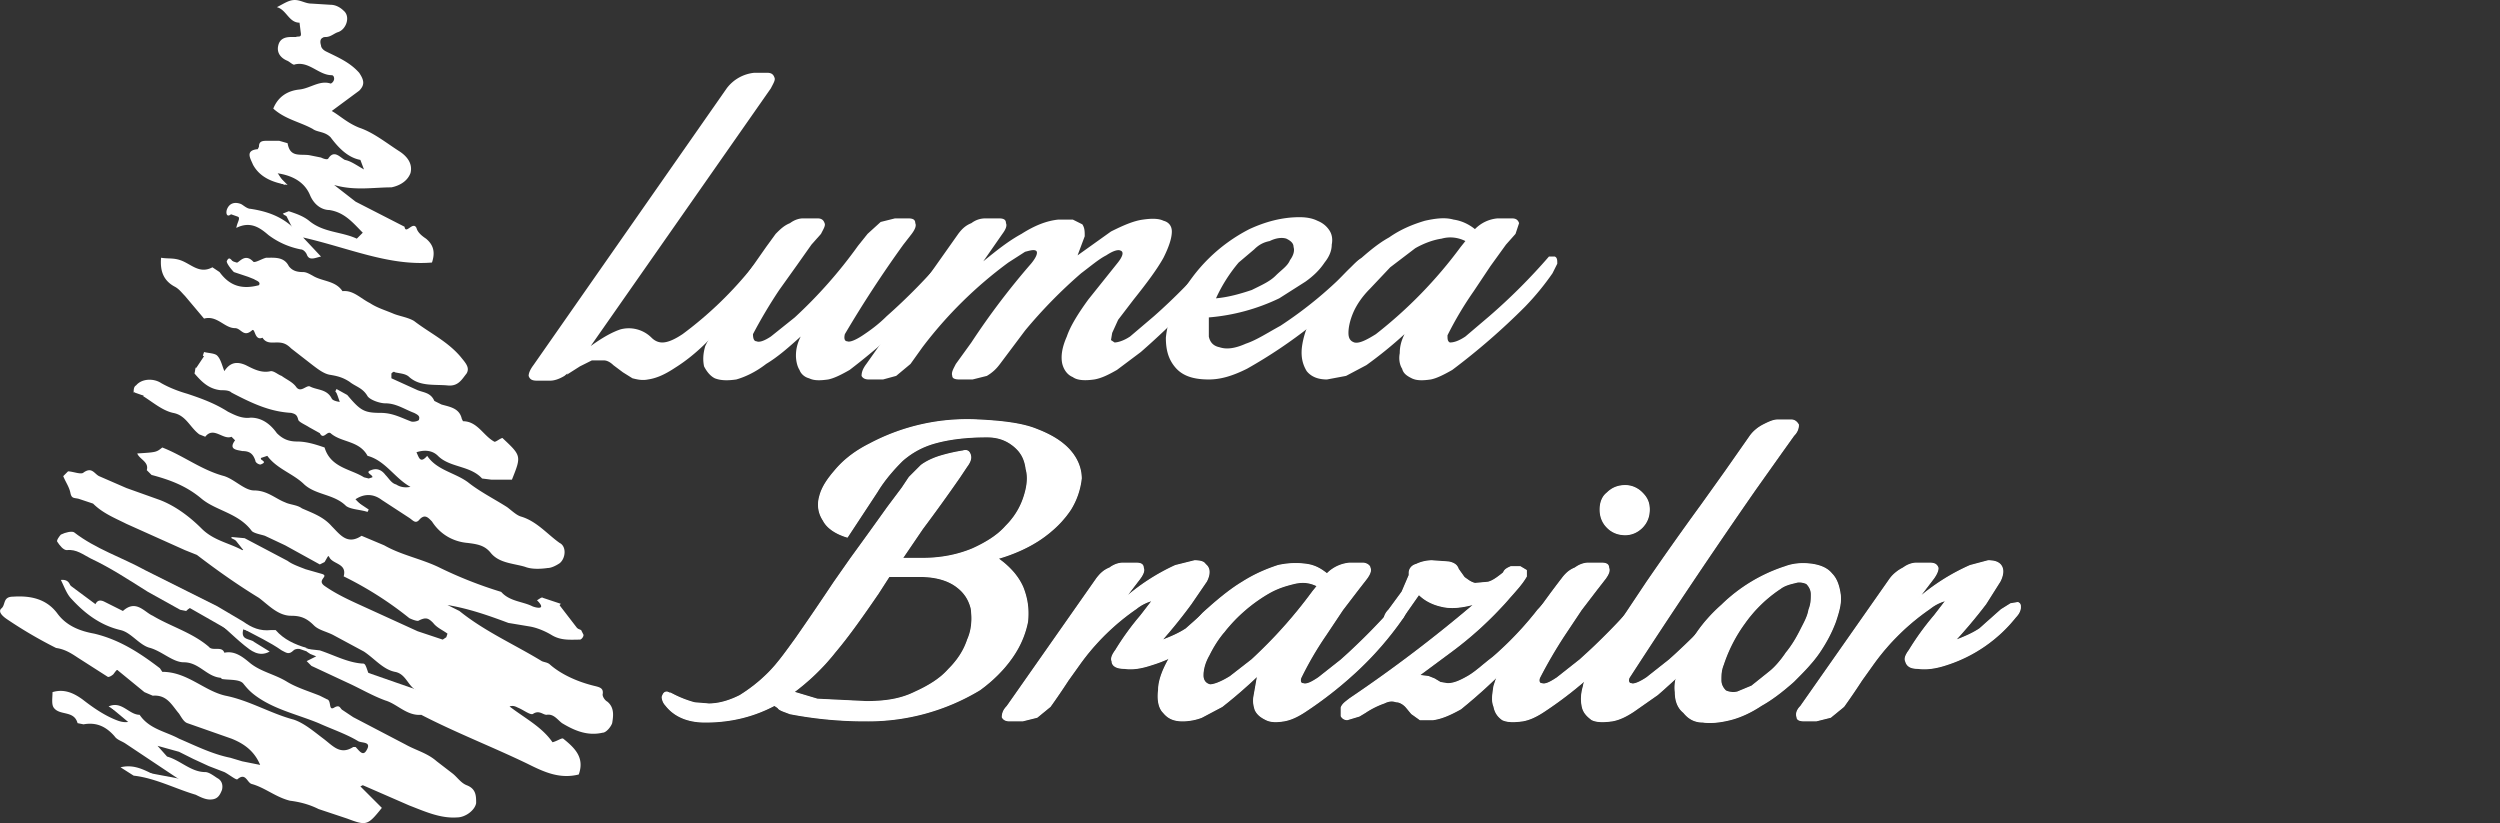 <svg xmlns="http://www.w3.org/2000/svg" id="Layer_1" x="0" y="0" version="1.1" viewBox="0 0 2095 690" xml:space="preserve">
  <rect x="0" y="0" width="2095" height="690" fill="#333333" stroke="none"/>
  <style>
    .st1{fill:#fff}.st2{display:none}.st3{display:inline}.st4{fill:none;stroke:#fff;stroke-miterlimit:10}
  </style>
  <g id="STROM">
    <path d="M53 399l4-4c4 0 11 3 13 1 7-5 9 1 13 3l23 10 28 10c13 5 25 14 35 24s23 12 34 18l9-1-18-9v-1l11 1 36 19c4 3 10 5 15 7l14 4c6 2-5 5 2 10 10 7 21 12 32 17l46 21 21 7 3-2 1-3c-4-3-9-5-12-9-4-4-6-5-12-2-1 1-6-1-8-2a295 295 0 00-55-35c3-11-9-10-12-16-1-2-1-1-4 4l-4 2-29-16-17-8c-3-1-9-2-11-4-11-15-30-17-42-27-13-11-27-16-42-20l-4-4c2-7-6-9-8-14 16-1 16-1 21-5 18 7 33 19 52 24 9 3 17 12 25 12 11 0 18 7 26 10 4 2 10 2 14 5 9 4 18 7 25 15 7 7 13 16 25 8l19 8c14 8 30 11 45 18a350 350 0 0053 21c7 8 18 8 26 12 2 1 13 4 4-5 2-1 4-3 5-2l15 5-8 8c7 8 16 10 25 14l2 4c0 2-2 4-3 4-8 0-16 1-24-4-5-3-12-6-18-7l-18-3c-16-6-33-12-51-15l10 5c21 17 46 28 69 42 2 1 5 1 7 3 8 7 21 14 38 18 4 1 7 2 6 7 0 2 2 5 4 6 6 5 5 12 4 18-1 3-5 8-8 8-13 3-24-2-34-8-4-3-7-8-13-7-3 0-6-4-11-1-2 2-8-3-13-5-2-1-4-2-7-1 13 10 27 17 36 30 4-1 8-4 9-3 10 8 18 16 13 30-16 4-29-2-43-9-29-14-60-26-89-41-12 1-20-9-30-12-11-4-21-10-32-15l-30-14-4-4 8-4-5-2-3-2 2-2 9 1c12 4 23 10 35 11 3 0 3 0 6 9l1 2 36 20h5c2 0 4-1 4-3 1-1-1-4-1-4-12-1-12-15-23-17-10-2-17-11-26-17l-26-14c-6-3-12-4-16-8-6-6-11-8-19-8-11 0-19-9-27-15-18-11-35-23-52-36l-10-4-49-22c-10-5-20-9-28-17l-12-4c-4-1-6 0-7-5s-4-9-6-14zm129-93l-12-8 1-3c4 1 9 1 11 3 3 3 4 8 6 13 4-6 9-9 18-5 6 3 13 7 21 5 3 0 6 3 9 4 4 3 9 5 12 9 4 6 9-2 12 0 6 3 14 2 18 10 1 2 6 3 10 3l-7-9 1-2 9 5c11 13 14 15 28 15 10 0 17 4 25 7 2 1 6 0 7-1 1-3 0-4-4-6-8-3-15-8-24-8-5 0-13-3-15-6-4-7-10-8-15-12-6-4-11-5-17-6-5-1-10-5-14-8l-18-14c-4-4-7-5-12-5-4 0-9 1-12-4-7 3-6-9-9-6-7 6-9-2-14-2-9 0-15-11-26-8l-16-19c-3-3-5-6-9-8-9-5-12-13-11-24 6 1 10 0 16 2 9 3 16 12 27 6l6 4c8 11 18 15 33 11 2-3-3-4-4-5l-5-2-12-4c-2-2-6-7-6-9 3-7 5 4 9 1 3-2 7-7 13-1 1 2 7-2 11-3 7 0 15-1 19 7 3 4 7 5 12 5 3 0 6 2 8 3 8 5 19 4 25 13 9-1 15 6 23 10 6 4 13 6 20 9 5 2 12 3 17 6 13 10 28 17 39 30 4 5 8 9 5 14-4 5-7 11-16 10-11-1-23 1-32-7-3-3-8-3-12-4-1-1-2 0-3 1v4l22 10c5 2 11 2 14 9l6 3c7 2 15 3 17 12l1 2c12 0 17 12 26 17 1 1 4-2 7-3 16 15 16 15 8 35h-17l-8-1c-10-11-27-9-37-19-5-5-12-5-18-3 2 4 3 10 9 3 8 12 23 14 34 22 10 8 22 14 33 21 4 3 8 7 12 8 13 4 22 15 32 22 6 3 5 13 0 17-3 2-7 4-10 4-7 1-14 1-19-1-10-3-22-3-29-12-5-6-11-7-19-8-12-1-23-7-30-18-3-3-6-7-11-1-3 3-5 0-8-2l-23-15c-8-6-16-5-23 0l12 8-1 2c-6-2-14-2-18-5-10-10-25-9-35-18-9-9-23-13-31-24l-6 2c1 2 6 3 1 5-1 1-5-1-5-3-2-6-5-8-11-8-4-1-12-1-6-9l-3-3c-7 3-15-9-22 0l-5-2c-8-6-11-16-22-18-9-2-17-9-25-14l3-4-5-1-6 2c0-2 0-5 2-6 5-6 15-6 21-2 7 4 15 7 22 9 12 4 23 8 34 15 6 3 12 6 19 5 10 0 17 6 22 13 5 5 10 7 17 7s14 2 20 4l3 1c5 17 22 18 33 25l4 1 3-1c1-2-7-4-1-6 5-2 9 0 12 4 3 3 5 7 9 8 3 2 7 3 12 2-13-7-21-22-36-26-7-13-22-11-31-19-3-2-6 6-9 0l-9-5c-3-2-8-4-9-6-1-4-2-5-6-6-17-1-31-7-50-17-2-2-6-2-9-2-10-1-16-7-22-14l1-5 4 2 14-4zm120 353l18 18c-12 15-13 15-29 9l-24-8c-8-4-16-6-24-7-12-3-21-11-32-14-4-1-5-10-12-4-1 1-7-4-11-6l-13-5-13-6-12-6-18-5 8 9c11 3 20 13 32 13 3 0 7 3 10 5 4 2 5 6 4 10-2 5-4 8-10 8-4 0-8-2-12-4-17-5-34-14-52-16l-11-7c20-5 32 15 49 10l-45-30c-3-2-7-3-9-6-7-8-15-12-26-10l-5-1c-3-11-15-6-20-13-2-3-1-8-1-13 10-3 18 1 25 6 9 7 19 14 30 18 3 1 7 2 12 0l-20-12c11-5 17 7 26 7 8 12 22 14 33 20 14 6 28 13 43 16l10 3 15 3c-5-12-14-18-24-22l-37-13c-3-1-5-5-7-8-6-7-10-16-22-15l-7-3-22-18c-1-1-1-1-4 3-1 1-4 3-5 2l-25-16c-6-4-11-7-18-8a367 367 0 01-41-24c-3-2-8-6-5-9 4-3 1-10 10-10 15-1 28 2 37 14 8 11 20 15 31 17 21 5 38 16 55 29l2 3c21 0 35 16 53 20 20 4 38 15 57 20 9 3 17 10 25 16s14 14 25 7h2c3 3 6 8 9 3 5-8-4-6-7-8-10-6-22-10-33-15-17-7-35-11-50-21-6-4-9-7-13-12-3-4-12-3-18-4l-1-1c-12-1-18-13-31-13-9 0-18-9-28-12-9-2-16-13-25-15-17-4-30-14-41-26-4-4-6-10-9-16 10-1 7 9 12 12l14 14c3-4 3-11 10-8l12 6 4 2c11-10 18 1 25 4 15 9 33 14 47 26 3 4 11-1 13 5 9-2 16 4 22 9 9 7 20 9 30 15 8 5 18 8 28 12l6 3c4 1 1 10 6 7s5 1 7 2l9 6 44 23c9 5 18 7 26 14l13 10c4 3 7 8 12 10 8 3 8 9 8 15-1 6-9 12-16 12-14 1-27-5-40-10l-39-17-2 1zm-22-504l18 14 41 21c1 7 7-5 10 1 1 4 5 7 8 9 6 5 8 11 5 20-36 3-69-12-108-21l15 16c-5 1-10 4-12-2-1-2-3-4-5-4-10-2-19-6-27-12-7-6-15-12-27-6 1-5 3-7 2-9 0-2-5-4-5-4-4 5-6 2-5-2 2-6 7-7 12-5 2 1 5 4 8 4 13 2 26 6 37 17 2-12-7-9-10-13l5-2c6 2 12 4 17 8 12 10 27 9 40 15l5-5c-8-8-15-17-28-19-5 0-12-3-16-12-4-10-13-17-29-19l10 10c-12-2-23-6-29-17-2-5-7-12 4-13l1-2c0-4 2-5 6-5h11l7 2c2 12 10 9 18 10l10 2c2 1 5 2 6 1 5-8 10-1 14 1 5 1 9 4 16 8l-3-8c-11-2-19-11-25-19-5-5-11-4-15-7-11-6-23-8-33-17 4-10 12-15 22-16 9-1 17-8 26-5 1 0 3-2 3-4s-1-3-2-3c-11 0-19-12-31-9-1 1-4-2-6-3-5-2-9-6-8-12s5-8 11-8h4c2-1 5 1 4-4l-1-8c-9 0-11-11-19-13 6-3 10-6 15-6s9 3 14 3l16 1c4 0 8 2 11 5 6 5 2 16-5 18-3 1-6 4-10 4-5 0-5 4-4 7 0 2 2 4 4 5 10 5 20 9 28 18 4 6 5 10 0 15l-23 17c7 4 13 10 23 14 12 4 23 13 34 20 6 4 11 10 9 18-3 8-11 11-16 12-15 0-31 3-48-2z" class="st1"/>
    <path d="M257 543c-4 1-9 0-11 2-4 4-6 2-10 0-10-7-21-12-32-18-3 10 6 8 9 11l13 8c-9 5-16-1-21-5-10-8-19-18-30-25-5-3-10-13-19-4l-5-1-27-15c-16-10-31-20-48-28-6-3-12-8-20-7-3 0-6-4-8-7-1-1 2-5 3-6 4-2 9-3 11-2 18 14 40 21 60 32l60 30 22 13c7 5 14 8 23 7h4c7 8 16 12 26 15zm-162 6c11 1 17 10 25 15 12 6 15 9 24 11m14-30c3 1 8 1 10 3 6 5 13 7 20 10 10 3 22 5 29 15 1 2 4 2 6 2m26 13l8 1c15 12 34 17 51 26 5 3 12 6 12 14" class="st1"/>
    <path d="M200 526c8 1 30 7 35 12 4 4 7 4 12 4 9 0 16 2 22 10l5 4c24 8 43 23 65 33 13 6 24 4 36-2M60 453l77 41c7 4 14 7 23 9 15 3 28 13 37 25 7 10 16 14 26 18m229-30c-11 2-23-1-31-6-10-7-22-9-32-14m-221-92l-30-16c-2-1-5 1-7 2M324 328c15 3 29 8 39 21M127 621c10-1 19 3 29 7 16 7 31 16 49 17 6 0 11 6 18 5M113 329c2-10 9-7 13-4 9 7 18 12 28 15 9 3 16 10 26 13l27 9m8-230c7 0 14 0 20 2 7 1 13 5 20 7M275 163l35 24c5 3 10 5 10 12M53 587l58 30c7-4 10 2 14 6 1 1 0 4 2 5 4 5 8 10 14 12 14 5 22 21 39 20M257 193c12 2 22 9 35 10h20m-67 133l10 3M105 644l31 10c8 3 15 5 22 0m34-475c1-4 2-9 7-4 6 5 11 8 18 8 4 0 9 3 12 6 5 6 13 7 20 10m-57 19c2 2 3 6 6 6l25 4m109-86c-6-6-12-1-16 2-9 6-17 8-26 2-8-6-14-1-21 2M54 487c3 10 11 16 17 23 5 6 11 4 16 4v-2l-2-2M239 41c10 0 19 4 28 9 10 6 20 9 27 18h4m-83 407c0-19 0-19-19-24m272 55l-6 2-9 7c8 12 21 15 35 17m-371 81c-1-4 0-9-2-10-7-3-13-11-22-10m217-197c3 2 7 3 8 6 4 12 13 17 26 18m-62-91c6 2 9 5 8 12v11m0 58c0 7 0 14 10 14l6 3" class="st1"/>
    <path d="M172 297c4 3 12 1 12 8-1 3-3 7-6 10-6 5-10 0-14-4v-2m63-173c-2 10 3 16 12 19m51-138c-7 2-17-4-23 2-5 6-7 15-10 22m-6 162l-2-2c8-16 7-18-10-22m24 272c0 8-3 16 8 20m-54-101l-1 16 3 2M87 550c1 5-3 13 6 16m162-361c4 2 6 9 12 10" class="st1"/>
  </g>
  <g id="AT" class="st2">
    <g class="st3">
      <path d="M713 61c21 0 37 3 50 8s23 11 29 18 9 15 8 24c0 9-3 18-9 26-5 9-13 17-24 24-10 8-23 14-37 18 10 7 17 15 21 24 4 10 5 20 3 30-1 10-6 20-12 30-7 10-16 19-28 27s-26 14-42 19-34 8-54 8a343 343 0 01-65-6l-10-5-3-3c-17 10-37 15-59 15-16 0-27-5-34-15-2-2-3-4-3-7 1-2 2-4 4-3l5 2a112 112 0 0018 6l12 1c10 0 18-2 27-7 8-5 16-11 24-19s16-18 23-29a3728 3728 0 0063-90l16-22a1517 1517 0 0018-26l10-10a108 108 0 0136-12c3-1 5 0 6 3s0 6-3 10l-6 9a4472 4472 0 01-49 69h18c16 0 30-2 42-8 11-5 21-11 28-19 8-7 13-16 16-24 3-9 3-18 2-25-1-8-5-14-11-19-5-5-13-8-23-8-18 0-33 2-44 5s-20 8-28 15-15 16-22 27l-25 38c-10-3-17-8-20-14-4-6-5-13-3-21 2-7 7-15 14-23 7-7 17-15 28-21a174 174 0 0193-20zM550 282h-1v1l1-1zm77-74c-13 20-25 36-36 50s-23 26-35 35a251 251 0 0062 8c15 0 29-3 41-8 11-5 21-12 29-20s13-16 16-25c4-10 4-18 2-26-1-8-6-15-13-20s-17-8-30-8h-26l-10 14zM787 226c11-12 23-21 33-27 11-7 21-11 30-14 9-2 17-3 24-1 7 1 13 4 18 8a30 30 0 0119-9h11c4 0 6 1 7 4 0 2-1 5-4 9l-7 9a378 378 0 00-27 38 287 287 0 00-22 37c0 3 0 5 2 6 3 0 7-1 13-5l20-16a539 539 0 0050-50c2-2 4-2 5 0 1 1 2 3 1 5 0 3-1 5-3 8a229 229 0 01-24 29 480 480 0 01-60 52c-6 4-12 7-18 8s-12 1-15-1c-4-2-7-4-9-8-2-3-2-8-2-13l4-16a347 347 0 01-31 25l-17 10-16 3c-7 0-13-2-17-7-3-5-5-11-4-20 1-8 4-18 10-29s16-22 29-35zm18 15l-14 20c-3 7-5 13-5 17 0 5 2 7 6 8s10-1 17-6c6-4 12-8 19-15a367 367 0 0051-57l5-6c-6-3-13-4-20-3s-15 5-22 9a136 136 0 00-37 33z" class="st1"/>
      <path d="M1001 196l-7 9a489 489 0 00-49 75c0 3 0 5 2 6 3 0 7-1 13-5l19-16a387 387 0 0061-69l11-10 12-3h11c3 0 5 1 6 4l-3 9-7 9-13 17a2155 2155 0 00-28 41c-5 8-8 13-8 17-1 3 0 5 2 6 2 0 7-1 13-5l20-16a539 539 0 0049-50c2-2 4-2 5 0l2 5-3 8a229 229 0 01-24 29 480 480 0 01-60 52c-7 4-13 7-18 8-6 1-11 1-15-1-4-1-7-4-9-7s-3-7-3-12l4-15-28 22c-10 7-18 11-25 13-8 1-14 1-18-1s-7-5-9-10c-1-4-1-10 1-16 1-7 4-14 9-22a521 521 0 0127-41l14-20 9-11c3-4 7-7 11-9 4-3 8-4 12-4h11c3 0 5 2 6 4s0 5-3 9z" class="st1"/>
      <path d="M1270 184c6-1 12-1 16 1 4 1 7 5 7 9 0 5-2 12-7 21s-13 21-24 35c-6 7-11 13-13 18l-6 10v6l2 2c3 1 7-1 13-5l20-16a539 539 0 0049-50h6l1 5-3 9a204 204 0 01-24 28 546 546 0 01-60 52c-6 4-12 7-18 8-8 1-14 1-19-2-5-2-7-7-8-12-1-6 0-13 4-22 3-9 9-19 18-31l23-29c5-6 6-10 4-11s-6 0-12 4c-6 3-13 9-21 15a373 373 0 00-47 47l-21 29-11 9c-4 2-8 4-12 4h-11c-3 0-5-2-6-4 0-3 1-6 4-9l12-18 12-18 15-18 23-30c5-6 6-10 3-11-1-1-4 0-8 2l-15 8a270 270 0 00-37 32 355 355 0 00-34 39l-10 14-11 9c-4 2-8 4-12 4h-11c-3 0-5-2-6-4l3-9 77-109c3-4 6-7 11-9l12-3h11c3 0 5 1 6 3 1 3 0 6-3 9l-16 23c10-9 21-17 32-23 10-6 20-10 30-12h12c4 1 7 2 8 5 2 2 2 5 2 9l-6 17c9-8 19-15 28-20 10-6 19-10 28-11z" class="st1"/>
    </g>
    <g class="st3">
      <path d="M823 366a328 328 0 01-21 29l-20 27-21 30a2904 2904 0 00-56 81l-13 26c-3 7-4 13-3 17 0 4 3 6 9 6 8 0 17-3 27-10s20-17 31-29c11-11 22-25 34-40a1923 1923 0 0099-140c3-4 5-6 8-7 3-2 5-2 7-1s3 2 3 5l-3 8a1743 1743 0 00-70 103c-12 18-24 35-37 51-12 16-25 31-38 43-13 13-25 23-38 30s-25 11-38 11c-14 0-23-3-28-10-5-6-6-15-3-27-11 11-21 20-32 27s-23 10-34 10c-12 0-20-3-24-8-5-6-6-13-5-23 2-10 7-22 14-35a453 453 0 0145-69l19-27 18-27c7-8 12-16 17-24a1393 1393 0 0119-27c3-4 7-7 11-9 5-3 9-4 12-4h16c3 0 5 1 6 4s0 6-3 9l-7 9a701 701 0 00-33 47l-21 30a2768 2768 0 00-70 106c-3 7-5 13-4 17 0 4 2 6 7 6 6 0 12-2 18-6 6-3 12-8 19-15l19-21a943 943 0 0049-67l19-28 20-27 17-24 13-18a428 428 0 0116-18c4-3 7-4 11-4h16c4 0 6 2 6 4 1 2 0 5-3 9zM919 509c-3 6-9 11-15 16l-22 14a169 169 0 01-57 15c-2 6-2 12-1 17 2 4 5 7 10 8 5 2 12 1 20-3a312 312 0 0089-64c3-4 6-6 9-7h6l1 5c0 3-2 5-4 8a395 395 0 01-99 79c-12 6-22 9-31 9-13 0-23-3-28-10-6-6-8-15-8-25 1-10 4-20 10-32a138 138 0 0158-57c13-6 27-9 42-9l15 2c4 2 7 5 9 8s3 7 3 11c-1 5-3 10-7 15zm-45-18l-13 7-12 11a114 114 0 00-19 30l30-7 20-12c5-4 9-8 11-12 3-5 4-9 3-12 0-3-2-5-5-6-4-1-8-1-15 1z" class="st1"/>
      <path d="M1083 365l-10 14a16095 16095 0 01-52 72l-30 43a3885 3885 0 00-39 58l-9 17c0 3 0 5 2 5 3 1 7 0 13-4l19-15a404 404 0 0040-41l52-74-14 2c-5 1-8 0-8-3s1-7 4-12l12-12c4-4 9-6 13-6l16-1 16-22 11-9 12-3h10c4 0 6 1 7 3l-3 9-6 7-10 14a4564 4564 0 0098-1h17l18 3 13 9c3 3 4 6 3 9s-4 4-10 4a641 641 0 00-61 3l-49 2-52 2-24 34a4955 4955 0 00-56 80l-8 16c0 4 0 6 2 6 3 1 7-1 13-5l19-15a472 472 0 0050-50h5c1 1 2 3 1 6l-3 8a197 197 0 01-24 28 636 636 0 01-39 37l-20 14c-6 4-12 7-18 8h-15c-4-2-6-4-8-7s-3-7-3-12l3-15c-9 8-18 16-27 22s-17 10-25 12c-7 1-13 1-17-1s-7-6-8-11-1-10 1-17c2-6 4-13 8-19a529 529 0 0125-38l21-30a4093 4093 0 0146-66l20-28 14-20 7-10c3-4 7-7 11-9 5-3 8-4 12-4h11c3 0 5 1 6 4s0 6-3 9z" class="st1"/>
    </g>
  </g>
  <g id="CZ" class="st2">
    <g class="st3">
      <path d="M563 107c11-15 26-26 44-33 17-7 40-11 67-11 7 0 13 1 17 3s4 7 0 14l-10 13c-5 4-10 8-16 10l-9 1h-9c-3-1-4-1-5-3s0-3 1-5l4-4a45 45 0 007-10v-3l-21-1a64 64 0 00-45 29c-4 6-6 13-5 21l4 24 9 28 8 29a87 87 0 01-14 64c-13 18-27 30-42 36s-34 8-52 7a52 52 0 01-40-22c-4-6-7-13-9-20s-2-14-2-21c1-6 3-13 6-18s8-10 14-12l12-3 12 1 8 4c1 2 1 3-1 5a47 47 0 00-14 37c0 7 2 13 6 19s8 9 15 12a43 43 0 0027 2c5-1 9-4 14-7s9-9 12-15c6-8 8-17 9-26l-3-28-8-29-7-29a77 77 0 0116-59zM700 196l-4 6-6 8-7 10-5 7c-14 23-22 39-25 49s0 14 7 14l10-3 13-8a409 409 0 0028-27c-3-5-4-13-1-22s9-21 19-34l10-7 12-3c4-1 7 0 10 1l6 2c2 2 2 4 1 8l-6 12-11 17-15 19h8c4 0 7-1 11-3l13-7c5-3 9-8 14-13l8-8c2-1 5 0 6 1l1 5-6 11a90 90 0 01-37 28c-12 5-23 6-31 3a482 482 0 01-38 37c-6 5-13 9-20 12s-14 4-20 4c-8 0-15-1-20-5-4-3-7-9-7-16s1-17 5-28a213 213 0 0126-47l6-9 6-8 3-6c3-4 6-7 10-9s8-4 12-4h11c3 0 5 2 6 4 1 3 0 6-3 9z" class="st1"/>
      <path d="M881 219l-15 16c-6 5-14 9-22 13a162 162 0 01-57 16v16c1 5 4 7 9 9 5 1 12 0 21-3s18-9 28-15a325 325 0 0060-49c3-4 6-6 9-7s4-1 5 0 2 2 2 5-2 5-4 8a393 393 0 01-99 78c-12 6-22 9-31 9-13 0-22-3-28-10-5-6-8-15-7-24s4-21 10-32 14-22 23-32c10-10 22-18 34-25 13-6 27-10 41-10 6 0 11 1 15 3 5 2 8 5 10 8s3 7 2 11c0 5-2 10-6 15zm-45-18c-4 1-8 4-13 7s-8 7-12 11l-10 14-9 15c12-1 21-3 30-7s15-7 20-11 9-8 11-13c3-4 4-8 3-11s-2-5-5-6c-4-2-8-1-15 1zm18-76l3 8 2 8 12-12 14-10c4-2 8-4 13-4l13 1 8 4c1 2 0 3-3 5l-9 6-7 5-9 4-16 8c-9 4-19 7-27 7-9 0-15-4-18-12l-10-25c-1-2 0-3 3-3h12l12 4c4 2 6 4 7 6z" class="st1"/>
      <path d="M944 118h34l17-21a34 34 0 0122-13h11c3 0 5 1 6 4s-1 5-3 9c-1 0-3 2-5 6l-11 14h71l27-1h17c6 0 12 1 17 4l13 8c3 3 4 6 4 9-1 3-5 4-11 4l-22 1-38 2-49 2-52 2-24 34-24 34-20 28-12 18c-4 7-7 13-7 16s0 5 2 6 7-1 12-5l20-16a524 524 0 0049-49h5c1 1 2 3 1 5l-3 8a238 238 0 01-23 28 632 632 0 01-39 37l-20 14c-7 4-12 7-18 8-7 2-13 1-17-1s-7-6-8-10c-1-5-1-11 1-17l8-20 11-17 20-29 25-35 25-35c-17 1 5 0-8 1l-25 1c-6 0-10-2-11-5s1-8 3-12c3-4 7-8 13-11 5-4 11-6 16-6z" class="st1"/>
    </g>
    <g class="st3">
      <path d="M672 396c12-15 26-26 44-33s40-11 68-11c7 0 12 2 16 4s4 7 1 13l-10 13c-5 5-10 8-16 10l-9 2-9-1-5-2c-1-1-1-4 1-6l4-4a35 35 0 007-9c1-2 0-3-1-4h-20a64 64 0 00-45 28c-4 7-6 14-6 21s2 16 5 25l9 27c3 10 6 20 7 30s2 20 0 31-6 22-13 33c-13 18-27 30-43 36s-33 8-51 6a52 52 0 01-40-22c-4-6-7-12-9-19s-2-15-2-21c1-7 3-13 6-19s8-9 14-12l12-3 12 1 8 4c1 2 1 4-1 6-6 5-9 11-12 17-2 7-3 13-3 20s3 12 6 18 9 10 15 12a43 43 0 0028 2c5-1 9-3 14-7s8-8 12-14c5-9 8-18 8-27 1-9 0-18-2-27l-8-29c-3-10-6-20-7-29s-1-20 1-30 7-20 14-30zm86 12h71l17-22a34 34 0 0122-13h11c3 0 5 1 6 4s-1 5-3 9c-1 0-3 2-5 6l-11 15 37-1h77c7-1 13 0 18 3l13 8c3 3 4 6 4 9-1 3-5 4-11 4l-22 1-38 2-49 2-52 3-24 33-24 34-20 28-12 18c-4 7-7 13-7 16s0 5 2 6 6-1 12-5l20-16a524 524 0 0049-49h5c1 1 2 3 1 5l-3 9a238 238 0 01-23 27 632 632 0 01-39 37l-20 15c-7 5-12 6-18 7-7 2-13 1-17-1s-7-6-8-10c-1-5-1-11 1-17l8-20 11-17 20-29 25-35 25-35-45 2-25 1c-6 0-10-2-11-5s1-8 3-12c3-4 7-8 13-11 5-4 11-6 16-6z" class="st1"/>
      <path d="M942 511c2-3 5-5 8-5l6-1c2 1 2 2 2 4l-4 8a121 121 0 01-59 40c-9 3-17 4-23 3s-10-3-11-6l3-10a225 225 0 0122-29l10-13-15 8a193 193 0 00-47 45l-18 26-7 10c-3 4-6 7-11 9s-8 4-11 4h-11c-4 0-6-1-6-4-1-2 0-5 3-9l76-107c2-4 6-7 10-9l12-3h11c3 0 5 1 6 3s-1 6-3 9l-14 18a174 174 0 0144-28c6-2 11-4 16-4s7 0 9 2c3 4 3 9 0 15l-12 19-16 18-9 13a129 129 0 0039-26z" class="st1"/>
      <path d="M1038 480c4 5 6 11 6 17 1 7 0 15-3 23s-8 17-14 26a151 151 0 01-48 45c-10 5-18 9-27 11s-15 4-22 3-13-4-17-8c-4-5-7-10-7-17s1-15 4-23a125 125 0 0135-50 136 136 0 0153-32c8-3 16-4 23-3s12 4 17 8zm-38 66l12-18 7-17c2-5 2-10 2-14s-2-6-4-8c-3-2-6-2-10-2s-8 3-13 6a113 113 0 00-29 28 126 126 0 00-19 35l-2 14c0 4 2 6 4 8 3 2 6 2 10 2s8-3 13-6l14-11 15-17zm238-73c7-1 12-1 16 1 4 1 7 4 7 9s-2 12-7 21-13 20-24 34a131 131 0 00-18 28v5l2 2c3 1 7-1 13-5l19-16a524 524 0 0049-49h5l2 5-3 9a238 238 0 01-24 28 632 632 0 01-38 36l-21 15c-7 4-12 6-18 7-7 2-13 1-18-1s-8-7-8-12c-1-6 0-13 3-22 4-9 10-19 19-30l23-29c5-6 6-10 3-11-2-1-6 0-12 4a217 217 0 00-44 37l-23 24-20 28c-3 4-6 7-10 9s-9 4-12 4h-11c-4 0-6-1-6-4-1-2 0-5 3-9l12-17a586 586 0 0127-36l23-29c5-6 6-10 3-11-2-1-4 0-8 1s-9 5-15 9a270 270 0 00-36 31 343 343 0 00-34 38l-10 14c-2 4-6 7-10 9s-9 4-12 4h-11c-3 0-5-1-6-4l3-9 76-107 10-9 12-3h11c3 0 5 1 6 4s0 5-3 8l-16 23 32-23c11-7 20-10 29-11h12c4 1 7 2 8 4 2 2 2 5 2 10l-6 15c9-7 18-14 28-19 9-6 18-9 26-10z" class="st1"/>
      <path d="M1355 576c4 0 9-2 16-6s13-10 20-17l22-22a741 741 0 0026-28h6l1 5-3 9a346 346 0 01-82 80c-7 4-13 6-18 6-7 1-12-1-17-5s-9-9-13-15-6-13-8-21l-5-20-34 49c-3 4-7 7-11 9s-8 4-12 4h-10c-4 0-6-1-7-4l3-9 159-226c3-4 6-7 11-9 4-3 8-4 11-4h11c4 0 6 1 6 4s0 5-3 9l-108 154c8-1 15-4 21-8l18-12 14-13 9-8a19 19 0 0110-6h24l7 2c2 1 2 3 1 5l-9 10a314 314 0 01-77 44 141 141 0 006 27l6 11c3 3 6 4 9 5z" class="st1"/>
      <path d="M1486 484l-7 9-13 17-14 21a393 393 0 00-21 36c-1 4 0 5 2 6 3 1 7-1 13-5l19-15a294 294 0 0052-59l7-10 11-9 12-3h10c4 0 6 1 7 4s-1 5-4 8l-6 9-13 18-15 20a279 279 0 00-20 36c-1 4 0 5 2 6s6-1 12-5l20-16a524 524 0 0049-49h5l1 5-3 9-9 11a291 291 0 01-32 35 329 329 0 01-41 33c-7 4-12 6-18 7h-15c-4-1-6-4-8-7s-3-7-3-12 2-10 4-15l-28 22c-9 6-17 11-25 12s-13 1-17-1c-4-1-7-5-9-9s-1-10 1-16 5-14 9-22l12-18 15-22 14-19 8-12c3-4 7-7 11-9l12-3h10c4 0 6 1 7 3 0 3-1 6-4 9zm22-64c3-5 6-9 10-12a65 65 0 0129-14c5-2 10-2 15-1 9 1 15 5 17 11s0 15-5 24l-11 11a77 77 0 01-28 15h-15c-9-1-15-5-18-11s0-15 6-23zm25-7c-4 3-6 6-7 10s0 7 2 10 5 4 9 5c3 1 7 0 11-3 4-4 7-8 7-12s0-7-2-9-5-4-9-5c-4 0-7 1-11 4z" class="st1"/>
    </g>
  </g>
  <path d="M543 318c-5 1-9 0-13-1l-8-5-8-6c-2-2-5-4-8-4h-10l-10 5-11 7 4-7 4-7 5-6 7-4-11 16-11 9c-5 3-9 4-12 4h-11c-4 0-6-1-7-4 0-2 1-5 4-9L609 74a33 33 0 0123-13h11c3 0 5 1 6 4 1 2-1 5-3 9L495 290c11-8 19-12 25-14a27 27 0 0126 7c2 2 5 4 9 4 5 0 11-3 17-7a314 314 0 0059-57l9-8h6c1 1 2 3 1 6a636 636 0 01-55 66c-9 9-18 16-26 21-9 6-16 9-23 10z" class="st1"/>
  <path d="M688 196l-8 9-12 17-15 21a411 411 0 00-22 37c0 4 1 6 3 6 2 1 6 0 12-4l20-16a392 392 0 0053-60l8-10 11-10 12-3h11c4 0 6 1 6 4 1 2 0 5-3 9l-7 9a970 970 0 00-49 75c-1 4 0 6 2 6 2 1 7-1 13-5s13-9 20-16a490 490 0 0049-50h6l1 5-3 9a221 221 0 01-24 28 565 565 0 01-60 53c-7 4-13 7-18 8-7 1-12 1-16-1-4-1-7-4-8-7-2-3-3-8-3-12 0-5 1-10 4-16-10 9-19 17-29 23-9 7-18 11-25 13-7 1-13 1-18-1-4-2-7-6-9-10-1-5-1-10 1-17a534 534 0 0137-63l14-20 8-11c4-4 7-7 12-9 4-3 8-4 11-4h12c3 0 5 1 6 4 1 2-1 5-3 9z" class="st1"/>
  <path d="M958 184c7-1 13-1 17 1 4 1 7 4 7 9s-2 12-7 22c-5 9-13 20-25 35l-13 17-5 11-1 6 3 2c2 0 7-1 13-5l20-17a490 490 0 0049-50h6l1 6-3 8a197 197 0 01-24 28 659 659 0 01-40 38l-20 15c-7 4-13 7-19 8-7 1-14 1-18-2-5-2-8-7-9-12-1-6 0-13 4-22 3-9 10-20 18-31l24-30c5-6 6-10 3-11-2-1-6 0-12 4-6 3-13 9-21 15a407 407 0 00-47 48l-21 28c-3 4-6 7-11 10l-12 3h-11c-4 0-6-1-6-3-1-3 1-6 3-10l13-18a617 617 0 0150-66c5-6 6-10 4-11s-5 0-9 1l-14 9a351 351 0 00-72 71l-10 14-12 10-11 3h-12c-3 0-5-1-6-3 0-3 1-6 4-10l77-109c3-4 6-7 11-9 4-3 8-4 12-4h11c4 0 6 1 6 4 1 2 0 5-3 9l-16 23c11-9 21-17 32-23 11-7 21-11 31-12h12l8 4c2 3 2 6 2 10l-6 16 28-20c10-5 19-9 27-10z" class="st1"/>
  <path d="M1110 220c-4 6-9 11-16 16l-22 14a168 168 0 01-59 16v16c1 5 4 8 9 9 6 2 13 1 22-3 9-3 18-9 29-15a341 341 0 0061-51c3-3 6-6 9-6h6c1 1 2 2 1 5 0 2-1 5-4 8a412 412 0 01-101 80c-12 6-22 9-32 9-13 0-22-3-28-10s-8-15-8-25c1-10 4-21 11-33a138 138 0 0159-58c13-6 27-10 42-10 6 0 11 1 15 3 5 2 8 5 10 8s3 7 2 12c0 5-2 10-6 15zm-46-18c-5 1-9 3-13 7l-13 11a130 130 0 00-19 30c11-1 21-4 30-7 8-4 15-7 20-12s10-8 12-13c3-4 4-8 3-11 0-3-2-5-6-7-3-1-8-1-14 2z" class="st1"/>
  <path d="M1130 226c12-11 23-21 34-27 10-7 20-11 30-14 9-2 17-3 24-1 7 1 13 4 18 8a30 30 0 0119-9h12c3 0 5 1 6 4l-3 9-8 9-13 18-14 21a292 292 0 00-22 37c0 3 0 5 2 6 3 0 7-1 13-5l20-17a490 490 0 0050-50h5c2 1 2 3 2 6l-4 8a221 221 0 01-23 28 565 565 0 01-61 53c-7 4-13 7-18 8-7 1-12 1-16-1s-7-4-8-8c-2-3-3-8-2-13 0-5 1-10 4-16a351 351 0 01-32 26l-17 9-16 3c-7 0-13-2-17-7-3-5-5-11-4-20 1-8 4-18 10-29 7-11 16-23 29-36zm18 16c-6 6-11 13-14 20s-4 13-4 17c0 5 2 7 5 8 4 1 10-2 18-7a375 375 0 0071-73l4-5c-6-3-13-4-20-2-7 1-15 4-22 8l-21 16-17 18z" class="st1"/>
  <g>
    <path d="M820 352c20 1 37 3 49 8 13 5 22 11 28 18s9 15 9 23c-1 9-4 18-9 26-6 9-14 17-24 24s-23 13-37 17c10 7 17 15 21 24 4 10 5 19 4 29-2 10-6 20-13 30s-16 19-27 27a181 181 0 01-95 26 332 332 0 01-64-6c-5-2-9-3-10-5l-3-2c-17 9-36 14-58 14-15 0-26-5-33-14-2-2-3-5-3-7 1-3 2-4 4-4l5 2a91 91 0 0018 7l12 1c9 0 18-3 26-7 8-5 16-11 24-19s15-18 23-29a2641 2641 0 0032-47l14-20a5261 5261 0 0031-43l12-16 6-9 10-10c4-3 10-6 17-8a140 140 0 0118-4c3-1 5 0 6 3s0 6-3 10l-6 9a1468 1468 0 01-31 43l-17 25h17c16 0 30-3 42-8 11-5 21-11 28-19 7-7 12-15 15-24s4-17 2-24c-1-8-4-14-10-19s-13-8-23-8c-18 0-32 2-43 5s-20 8-28 15c-7 7-15 16-21 26l-25 38c-10-3-17-8-20-14-4-6-5-13-3-20 2-8 7-15 14-23s16-15 28-21a174 174 0 0191-20zM659 570v1-1zm77-73c-13 19-25 36-36 49-11 14-23 25-35 34l20 6 41 2c16 0 29-2 41-8 11-5 21-11 28-19 8-8 13-16 16-25 4-9 4-18 3-26-2-8-6-14-13-19s-17-8-30-8h-26l-9 14zM1012 511l8-5 6-1c2 1 2 2 2 4s-1 5-4 8a121 121 0 01-59 40c-9 3-16 4-23 3-6 0-10-2-10-6-1-2 0-5 3-9a225 225 0 0121-29l10-13c-4 1-9 3-14 7a193 193 0 00-47 46l-10 14a590 590 0 01-15 22l-11 9-12 3h-11c-3 0-5-1-6-3 0-3 1-6 4-9l75-107c3-4 6-7 11-9 4-3 8-4 11-4h11c4 0 6 1 6 4 1 2 0 5-3 9l-13 17a174 174 0 0143-28l16-4c5 0 8 1 9 3 4 3 4 8 1 14l-13 19a430 430 0 01-25 31c8-3 15-6 21-10l18-16z" class="st1"/>
    <path d="M1008 514c12-11 23-20 33-26 11-7 21-11 30-14 9-2 17-2 24-1s12 4 17 8a30 30 0 0119-9h11c3 0 6 2 6 4 1 2 0 5-3 9l-7 9-13 17-14 21a279 279 0 00-21 36c-1 3 0 5 2 5 3 1 7-1 13-5l19-15a524 524 0 0049-50h5l2 6-4 8a275 275 0 01-41 47 329 329 0 01-41 32c-6 4-12 7-18 8s-11 1-15-1-7-4-9-8c-1-3-2-7-1-12l3-17a402 402 0 01-30 26l-17 9c-5 2-11 3-16 3-7 0-12-2-16-7-4-4-5-11-4-19 0-8 4-18 10-28s15-23 27-36zm18 15c-6 7-10 14-13 20-4 7-5 13-5 17s2 7 6 8c3 0 9-2 17-7l18-14a396 396 0 0051-57l4-5c-6-3-12-4-20-2s-14 4-21 8a132 132 0 00-37 32z" class="st1"/>
    <path d="M1260 480c1-3 4-4 6-5h8l5 3v5c-4 7-10 13-16 20a307 307 0 01-47 43l-27 20 8 1 5 2 5 3 6 1c5 0 10-2 17-6s13-10 21-16a280 280 0 0038-40c4-4 6-7 9-8 2-1 4-1 6 1l1 5a456 456 0 01-81 85c-9 5-16 8-23 9h-11l-7-5-5-6c-2-2-5-4-8-4-3-1-6-1-10 1a70 70 0 00-16 8l-5 3-10 3c-2 0-4-1-5-3v-7c1-3 4-5 8-8a1174 1174 0 00104-79c-11 3-20 4-28 2-9-2-15-6-19-10l-14 20-8 6h-6c-1-1-2-2-1-5 0-2 1-5 4-8l11-15 6-14v-2c0-3 2-6 6-7 4-2 9-3 13-3l14 1c5 1 7 3 8 6l5 7c3 2 5 4 9 5l11-1c4-1 8-4 13-8z" class="st1"/>
    <path d="M1345 485l-7 9-13 17-14 21a393 393 0 00-21 36c-1 3 0 5 2 5 3 1 7-1 13-5l19-15a524 524 0 0049-50h5l2 6-4 8a275 275 0 01-41 47 329 329 0 01-41 32c-6 4-12 7-18 8-7 1-13 1-17-1-4-3-6-6-7-11-2-5-1-10 0-17 2-6 4-13 8-19a292 292 0 0127-41 752 752 0 0122-30c3-4 6-7 11-9 4-3 8-4 11-4h11c4 0 6 1 6 4 1 2 0 5-3 9zm37-58c0 6-2 11-6 15s-9 6-14 6c-6 0-11-2-15-6s-6-9-6-15 2-11 6-14c4-4 9-6 15-6 5 0 10 2 14 6s6 8 6 14z" class="st1"/>
    <path d="M1503 365l-10 14-22 31a5756 5756 0 00-106 158c-1 3 0 5 2 5 2 1 7-1 13-5l19-15a524 524 0 0049-50h5c1 1 2 3 1 6l-3 8a238 238 0 01-23 28 632 632 0 01-39 37l-20 14c-6 4-12 7-18 8-7 1-13 1-17-1-4-3-7-6-8-11s-1-10 1-17c1-6 4-12 8-19a373 373 0 0125-38l20-30a2826 2826 0 0146-65l20-28 14-20 7-10c3-4 7-7 11-9s8-4 12-4h11c3 0 5 2 6 4 0 3-1 6-4 9z" class="st1"/>
    <path d="M1535 481c4 4 6 10 7 17s-1 14-4 23c-3 8-7 16-13 25s-14 17-22 25c-9 8-18 15-27 20-9 6-18 10-26 12s-16 3-23 2c-7 0-12-3-16-8-5-4-7-10-7-17-1-7 1-14 4-22 3-9 7-17 13-26s13-17 22-25a136 136 0 0153-32c8-3 16-3 23-2 6 1 12 3 16 8zm-38 66c5-6 9-13 12-19s6-11 7-17c2-5 2-9 2-13s-2-7-4-9c-2-1-6-2-9-1-4 1-9 2-13 5a113 113 0 00-30 29 126 126 0 00-18 35c-2 5-2 9-2 13s2 7 4 9c2 1 6 2 10 1l12-5 15-12c5-4 10-10 14-16zM1677 511l8-5 6-1c2 1 2 2 2 4s-1 5-4 8a121 121 0 01-58 40c-9 3-17 4-24 3-6 0-9-2-10-6-1-2 0-5 3-9a225 225 0 0121-29l10-13c-4 1-9 3-14 7a193 193 0 00-47 46l-10 14a590 590 0 01-15 22l-11 9-12 3h-10c-4 0-6-1-6-3-1-3 0-6 3-9l75-107c3-4 7-7 11-9 4-3 8-4 11-4h11c4 0 6 1 7 4 0 2-1 5-4 9l-13 17a174 174 0 0144-28l15-4c5 0 8 1 10 3 3 3 3 8 0 14l-12 19a430 430 0 01-26 31c8-3 15-6 21-10l18-16z" class="st1"/>
    <g>
      <path d="M820 352c20 1 37 3 49 8 13 5 22 11 28 18s9 15 9 23c-1 9-4 18-9 26-6 9-14 17-24 24s-23 13-37 17c10 7 17 15 21 24 4 10 5 19 4 29-2 10-6 20-13 30s-16 19-27 27a181 181 0 01-95 26 332 332 0 01-64-6c-5-2-9-3-10-5l-3-2c-17 9-36 14-58 14-15 0-26-5-33-14-2-2-3-5-3-7 1-3 2-4 4-4l5 2a91 91 0 0018 7l12 1c9 0 18-3 26-7 8-5 16-11 24-19s15-18 23-29a2641 2641 0 0032-47l14-20a5261 5261 0 0031-43l12-16 6-9 10-10c4-3 10-6 17-8a140 140 0 0118-4c3-1 5 0 6 3s0 6-3 10l-6 9a1468 1468 0 01-31 43l-17 25h17c16 0 30-3 42-8 11-5 21-11 28-19 7-7 12-15 15-24s4-17 2-24c-1-8-4-14-10-19s-13-8-23-8c-18 0-32 2-43 5s-20 8-28 15c-7 7-15 16-21 26l-25 38c-10-3-17-8-20-14-4-6-5-13-3-20 2-8 7-15 14-23s16-15 28-21a174 174 0 0191-20zM659 570v1-1zm77-73c-13 19-25 36-36 49-11 14-23 25-35 34l20 6 41 2c16 0 29-2 41-8 11-5 21-11 28-19 8-8 13-16 16-25 4-9 4-18 3-26-2-8-6-14-13-19s-17-8-30-8h-26l-9 14zM1012 511l8-5 6-1c2 1 2 2 2 4s-1 5-4 8a121 121 0 01-59 40c-9 3-16 4-23 3-6 0-10-2-10-6-1-2 0-5 3-9a225 225 0 0121-29l10-13c-4 1-9 3-14 7a193 193 0 00-47 46l-10 14a590 590 0 01-15 22l-11 9-12 3h-11c-3 0-5-1-6-3 0-3 1-6 4-9l75-107c3-4 6-7 11-9 4-3 8-4 11-4h11c4 0 6 1 6 4 1 2 0 5-3 9l-13 17a174 174 0 0143-28l16-4c5 0 8 1 9 3 4 3 4 8 1 14l-13 19a430 430 0 01-25 31c8-3 15-6 21-10l18-16z" class="st1"/>
      <path d="M1008 514c12-11 23-20 33-26 11-7 21-11 30-14 9-2 17-2 24-1s12 4 17 8a30 30 0 0119-9h11c3 0 6 2 6 4 1 2 0 5-3 9l-7 9-13 17-14 21a279 279 0 00-21 36c-1 3 0 5 2 5 3 1 7-1 13-5l19-15a524 524 0 0049-50h5l2 6-4 8a275 275 0 01-41 47 329 329 0 01-41 32c-6 4-12 7-18 8s-11 1-15-1-7-4-9-8c-1-3-2-7-1-12l3-17a402 402 0 01-30 26l-17 9c-5 2-11 3-16 3-7 0-12-2-16-7-4-4-5-11-4-19 0-8 4-18 10-28s15-23 27-36zm18 15c-6 7-10 14-13 20-4 7-5 13-5 17s2 7 6 8c3 0 9-2 17-7l18-14a396 396 0 0051-57l4-5c-6-3-12-4-20-2s-14 4-21 8a132 132 0 00-37 32z" class="st1"/>
      <path d="M1260 480c1-3 4-4 6-5h8l5 3v5c-4 7-10 13-16 20a307 307 0 01-47 43l-27 20 8 1 5 2 5 3 6 1c5 0 10-2 17-6s13-10 21-16a280 280 0 0038-40c4-4 6-7 9-8 2-1 4-1 6 1l1 5a456 456 0 01-81 85c-9 5-16 8-23 9h-11l-7-5-5-6c-2-2-5-4-8-4-3-1-6-1-10 1a70 70 0 00-16 8l-5 3-10 3c-2 0-4-1-5-3v-7c1-3 4-5 8-8a1174 1174 0 00104-79c-11 3-20 4-28 2-9-2-15-6-19-10l-14 20-8 6h-6c-1-1-2-2-1-5 0-2 1-5 4-8l11-15 6-14v-2c0-3 2-6 6-7 4-2 9-3 13-3l14 1c5 1 7 3 8 6l5 7c3 2 5 4 9 5l11-1c4-1 8-4 13-8z" class="st1"/>
      <path d="M1345 485l-7 9-13 17-14 21a393 393 0 00-21 36c-1 3 0 5 2 5 3 1 7-1 13-5l19-15a524 524 0 0049-50h5l2 6-4 8a275 275 0 01-41 47 329 329 0 01-41 32c-6 4-12 7-18 8-7 1-13 1-17-1-4-3-6-6-7-11-2-5-1-10 0-17 2-6 4-13 8-19a292 292 0 0127-41 752 752 0 0122-30c3-4 6-7 11-9 4-3 8-4 11-4h11c4 0 6 1 6 4 1 2 0 5-3 9zm37-58c0 6-2 11-6 15s-9 6-14 6c-6 0-11-2-15-6s-6-9-6-15 2-11 6-14c4-4 9-6 15-6 5 0 10 2 14 6s6 8 6 14z" class="st1"/>
      <path d="M1503 365l-10 14-22 31a5756 5756 0 00-106 158c-1 3 0 5 2 5 2 1 7-1 13-5l19-15a524 524 0 0049-50h5c1 1 2 3 1 6l-3 8a238 238 0 01-23 28 632 632 0 01-39 37l-20 14c-6 4-12 7-18 8-7 1-13 1-17-1-4-3-7-6-8-11s-1-10 1-17c1-6 4-12 8-19a373 373 0 0125-38l20-30a2826 2826 0 0146-65l20-28 14-20 7-10c3-4 7-7 11-9s8-4 12-4h11c3 0 5 2 6 4 0 3-1 6-4 9z" class="st1"/>
      <path d="M1535 481c4 4 6 10 7 17s-1 14-4 23c-3 8-7 16-13 25s-14 17-22 25c-9 8-18 15-27 20-9 6-18 10-26 12s-16 3-23 2c-7 0-12-3-16-8-5-4-7-10-7-17-1-7 1-14 4-22 3-9 7-17 13-26s13-17 22-25a136 136 0 0153-32c8-3 16-3 23-2 6 1 12 3 16 8zm-38 66c5-6 9-13 12-19s6-11 7-17c2-5 2-9 2-13s-2-7-4-9c-2-1-6-2-9-1-4 1-9 2-13 5a113 113 0 00-30 29 126 126 0 00-18 35c-2 5-2 9-2 13s2 7 4 9c2 1 6 2 10 1l12-5 15-12c5-4 10-10 14-16zM1677 511l8-5 6-1c2 1 2 2 2 4s-1 5-4 8a121 121 0 01-58 40c-9 3-17 4-24 3-6 0-9-2-10-6-1-2 0-5 3-9a225 225 0 0121-29l10-13c-4 1-9 3-14 7a193 193 0 00-47 46l-10 14a590 590 0 01-15 22l-11 9-12 3h-10c-4 0-6-1-6-3-1-3 0-6 3-9l75-107c3-4 7-7 11-9 4-3 8-4 11-4h11c4 0 6 1 7 4 0 2-1 5-4 9l-13 17a174 174 0 0144-28l15-4c5 0 8 1 10 3 3 3 3 8 0 14l-12 19a430 430 0 01-26 31c8-3 15-6 21-10l18-16z" class="st1"/>
    </g>
    <g>
      <path d="M820 352c20 1 37 3 49 8 13 5 22 11 28 18s9 15 9 23c-1 9-4 18-9 26-6 9-14 17-24 24s-23 13-37 17c10 7 17 15 21 24 4 10 5 19 4 29-2 10-6 20-13 30s-16 19-27 27a181 181 0 01-95 26 332 332 0 01-64-6c-5-2-9-3-10-5l-3-2c-17 9-36 14-58 14-15 0-26-5-33-14-2-2-3-5-3-7 1-3 2-4 4-4l5 2a91 91 0 0018 7l12 1c9 0 18-3 26-7 8-5 16-11 24-19s15-18 23-29a2641 2641 0 0032-47l14-20a5261 5261 0 0031-43l12-16 6-9 10-10c4-3 10-6 17-8a140 140 0 0118-4c3-1 5 0 6 3s0 6-3 10l-6 9a1468 1468 0 01-31 43l-17 25h17c16 0 30-3 42-8 11-5 21-11 28-19 7-7 12-15 15-24s4-17 2-24c-1-8-4-14-10-19s-13-8-23-8c-18 0-32 2-43 5s-20 8-28 15c-7 7-15 16-21 26l-25 38c-10-3-17-8-20-14-4-6-5-13-3-20 2-8 7-15 14-23s16-15 28-21a174 174 0 0191-20zM659 570v1-1zm77-73c-13 19-25 36-36 49-11 14-23 25-35 34l20 6 41 2c16 0 29-2 41-8 11-5 21-11 28-19 8-8 13-16 16-25 4-9 4-18 3-26-2-8-6-14-13-19s-17-8-30-8h-26l-9 14zM1012 511l8-5 6-1c2 1 2 2 2 4s-1 5-4 8a121 121 0 01-59 40c-9 3-16 4-23 3-6 0-10-2-10-6-1-2 0-5 3-9a225 225 0 0121-29l10-13c-4 1-9 3-14 7a193 193 0 00-47 46l-10 14a590 590 0 01-15 22l-11 9-12 3h-11c-3 0-5-1-6-3 0-3 1-6 4-9l75-107c3-4 6-7 11-9 4-3 8-4 11-4h11c4 0 6 1 6 4 1 2 0 5-3 9l-13 17a174 174 0 0143-28l16-4c5 0 8 1 9 3 4 3 4 8 1 14l-13 19a430 430 0 01-25 31c8-3 15-6 21-10l18-16z" class="st4"/>
      <path d="M1008 514c12-11 23-20 33-26 11-7 21-11 30-14 9-2 17-2 24-1s12 4 17 8a30 30 0 0119-9h11c3 0 6 2 6 4 1 2 0 5-3 9l-7 9-13 17-14 21a279 279 0 00-21 36c-1 3 0 5 2 5 3 1 7-1 13-5l19-15a524 524 0 0049-50h5l2 6-4 8a275 275 0 01-41 47 329 329 0 01-41 32c-6 4-12 7-18 8s-11 1-15-1-7-4-9-8c-1-3-2-7-1-12l3-17a402 402 0 01-30 26l-17 9c-5 2-11 3-16 3-7 0-12-2-16-7-4-4-5-11-4-19 0-8 4-18 10-28s15-23 27-36zm18 15c-6 7-10 14-13 20-4 7-5 13-5 17s2 7 6 8c3 0 9-2 17-7l18-14a396 396 0 0051-57l4-5c-6-3-12-4-20-2s-14 4-21 8a132 132 0 00-37 32z" class="st4"/>
      <path d="M1260 480c1-3 4-4 6-5h8l5 3v5c-4 7-10 13-16 20a307 307 0 01-47 43l-27 20 8 1 5 2 5 3 6 1c5 0 10-2 17-6s13-10 21-16a280 280 0 0038-40c4-4 6-7 9-8 2-1 4-1 6 1l1 5a456 456 0 01-81 85c-9 5-16 8-23 9h-11l-7-5-5-6c-2-2-5-4-8-4-3-1-6-1-10 1a70 70 0 00-16 8l-5 3-10 3c-2 0-4-1-5-3v-7c1-3 4-5 8-8a1174 1174 0 00104-79c-11 3-20 4-28 2-9-2-15-6-19-10l-14 20-8 6h-6c-1-1-2-2-1-5 0-2 1-5 4-8l11-15 6-14v-2c0-3 2-6 6-7 4-2 9-3 13-3l14 1c5 1 7 3 8 6l5 7c3 2 5 4 9 5l11-1c4-1 8-4 13-8z" class="st4"/>
      <path d="M1345 485l-7 9-13 17-14 21a393 393 0 00-21 36c-1 3 0 5 2 5 3 1 7-1 13-5l19-15a524 524 0 0049-50h5l2 6-4 8a275 275 0 01-41 47 329 329 0 01-41 32c-6 4-12 7-18 8-7 1-13 1-17-1-4-3-6-6-7-11-2-5-1-10 0-17 2-6 4-13 8-19a292 292 0 0127-41 752 752 0 0122-30c3-4 6-7 11-9 4-3 8-4 11-4h11c4 0 6 1 6 4 1 2 0 5-3 9zm37-58c0 6-2 11-6 15s-9 6-14 6c-6 0-11-2-15-6s-6-9-6-15 2-11 6-14c4-4 9-6 15-6 5 0 10 2 14 6s6 8 6 14z" class="st4"/>
      <path d="M1503 365l-10 14-22 31a5756 5756 0 00-106 158c-1 3 0 5 2 5 2 1 7-1 13-5l19-15a524 524 0 0049-50h5c1 1 2 3 1 6l-3 8a238 238 0 01-23 28 632 632 0 01-39 37l-20 14c-6 4-12 7-18 8-7 1-13 1-17-1-4-3-7-6-8-11s-1-10 1-17c1-6 4-12 8-19a373 373 0 0125-38l20-30a2826 2826 0 0146-65l20-28 14-20 7-10c3-4 7-7 11-9s8-4 12-4h11c3 0 5 2 6 4 0 3-1 6-4 9z" class="st4"/>
      <path d="M1535 481c4 4 6 10 7 17s-1 14-4 23c-3 8-7 16-13 25s-14 17-22 25c-9 8-18 15-27 20-9 6-18 10-26 12s-16 3-23 2c-7 0-12-3-16-8-5-4-7-10-7-17-1-7 1-14 4-22 3-9 7-17 13-26s13-17 22-25a136 136 0 0153-32c8-3 16-3 23-2 6 1 12 3 16 8zm-38 66c5-6 9-13 12-19s6-11 7-17c2-5 2-9 2-13s-2-7-4-9c-2-1-6-2-9-1-4 1-9 2-13 5a113 113 0 00-30 29 126 126 0 00-18 35c-2 5-2 9-2 13s2 7 4 9c2 1 6 2 10 1l12-5 15-12c5-4 10-10 14-16zM1677 511l8-5 6-1c2 1 2 2 2 4s-1 5-4 8a121 121 0 01-58 40c-9 3-17 4-24 3-6 0-9-2-10-6-1-2 0-5 3-9a225 225 0 0121-29l10-13c-4 1-9 3-14 7a193 193 0 00-47 46l-10 14a590 590 0 01-15 22l-11 9-12 3h-10c-4 0-6-1-6-3-1-3 0-6 3-9l75-107c3-4 7-7 11-9 4-3 8-4 11-4h11c4 0 6 1 7 4 0 2-1 5-4 9l-13 17a174 174 0 0144-28l15-4c5 0 8 1 10 3 3 3 3 8 0 14l-12 19a430 430 0 01-26 31c8-3 15-6 21-10l18-16z" class="st4"/>
    </g>
  </g>
</svg>

